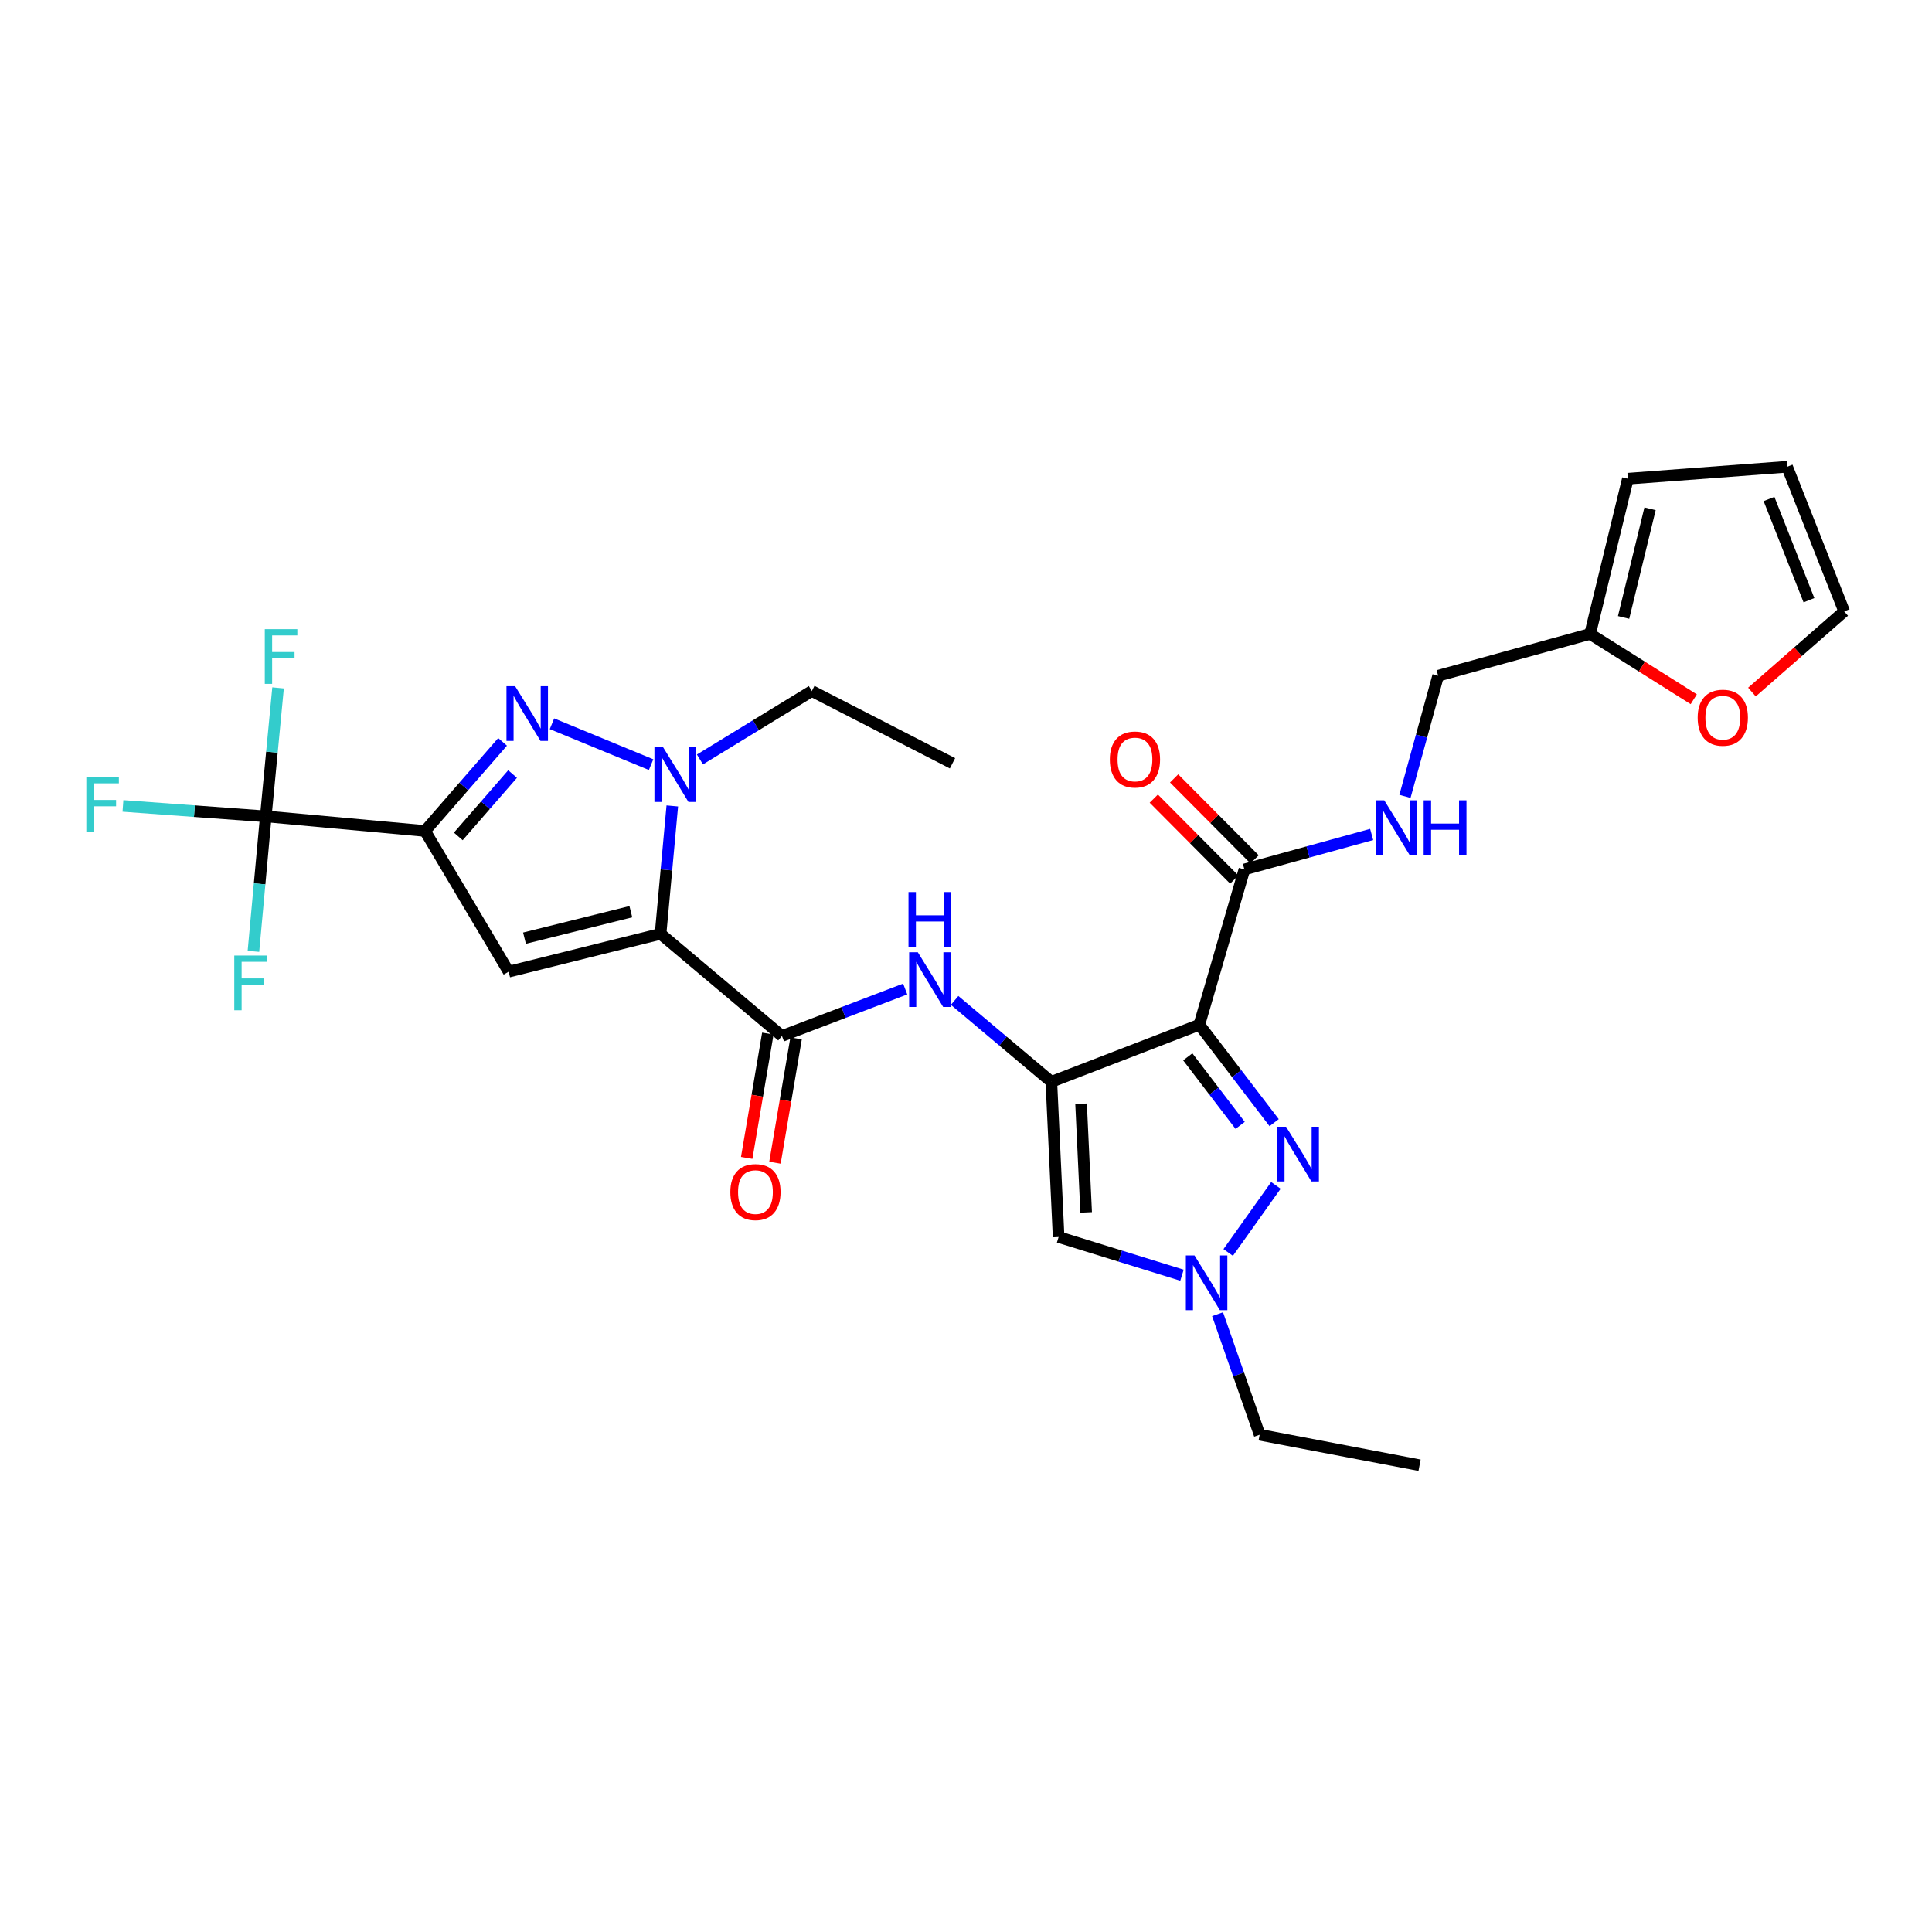<?xml version='1.0' encoding='iso-8859-1'?>
<svg version='1.1' baseProfile='full'
              xmlns='http://www.w3.org/2000/svg'
                      xmlns:rdkit='http://www.rdkit.org/xml'
                      xmlns:xlink='http://www.w3.org/1999/xlink'
                  xml:space='preserve'
width='1000px' height='1000px' viewBox='0 0 1000 1000'>
<!-- END OF HEADER -->
<rect style='opacity:1.0;fill:#FFFFFF;stroke:none' width='1000' height='1000' x='0' y='0'> </rect>
<path class='bond-3' d='M 341.906,483.351 L 263.27,502.926' style='fill:none;fill-rule:evenodd;stroke:#000000;stroke-width:6px;stroke-linecap:butt;stroke-linejoin:miter;stroke-opacity:1' />
<path class='bond-3' d='M 326.527,471.891 L 271.482,485.594' style='fill:none;fill-rule:evenodd;stroke:#000000;stroke-width:6px;stroke-linecap:butt;stroke-linejoin:miter;stroke-opacity:1' />
<path class='bond-5' d='M 341.906,483.351 L 344.944,450.252' style='fill:none;fill-rule:evenodd;stroke:#000000;stroke-width:6px;stroke-linecap:butt;stroke-linejoin:miter;stroke-opacity:1' />
<path class='bond-5' d='M 344.944,450.252 L 347.982,417.153' style='fill:none;fill-rule:evenodd;stroke:#0000FF;stroke-width:6px;stroke-linecap:butt;stroke-linejoin:miter;stroke-opacity:1' />
<path class='bond-7' d='M 341.906,483.351 L 404.742,536.223' style='fill:none;fill-rule:evenodd;stroke:#000000;stroke-width:6px;stroke-linecap:butt;stroke-linejoin:miter;stroke-opacity:1' />
<path class='bond-0' d='M 219.999,430.108 L 263.27,502.926' style='fill:none;fill-rule:evenodd;stroke:#000000;stroke-width:6px;stroke-linecap:butt;stroke-linejoin:miter;stroke-opacity:1' />
<path class='bond-8' d='M 219.999,430.108 L 137.572,422.559' style='fill:none;fill-rule:evenodd;stroke:#000000;stroke-width:6px;stroke-linecap:butt;stroke-linejoin:miter;stroke-opacity:1' />
<path class='bond-29' d='M 219.999,430.108 L 240.067,407.049' style='fill:none;fill-rule:evenodd;stroke:#000000;stroke-width:6px;stroke-linecap:butt;stroke-linejoin:miter;stroke-opacity:1' />
<path class='bond-29' d='M 240.067,407.049 L 260.134,383.989' style='fill:none;fill-rule:evenodd;stroke:#0000FF;stroke-width:6px;stroke-linecap:butt;stroke-linejoin:miter;stroke-opacity:1' />
<path class='bond-29' d='M 237.211,432.929 L 251.258,416.787' style='fill:none;fill-rule:evenodd;stroke:#000000;stroke-width:6px;stroke-linecap:butt;stroke-linejoin:miter;stroke-opacity:1' />
<path class='bond-29' d='M 251.258,416.787 L 265.305,400.645' style='fill:none;fill-rule:evenodd;stroke:#0000FF;stroke-width:6px;stroke-linecap:butt;stroke-linejoin:miter;stroke-opacity:1' />
<path class='bond-1' d='M 544.18,559.935 L 519.146,538.87' style='fill:none;fill-rule:evenodd;stroke:#000000;stroke-width:6px;stroke-linecap:butt;stroke-linejoin:miter;stroke-opacity:1' />
<path class='bond-1' d='M 519.146,538.87 L 494.112,517.804' style='fill:none;fill-rule:evenodd;stroke:#0000FF;stroke-width:6px;stroke-linecap:butt;stroke-linejoin:miter;stroke-opacity:1' />
<path class='bond-2' d='M 544.18,559.935 L 620.764,530.396' style='fill:none;fill-rule:evenodd;stroke:#000000;stroke-width:6px;stroke-linecap:butt;stroke-linejoin:miter;stroke-opacity:1' />
<path class='bond-9' d='M 544.18,559.935 L 547.938,640.286' style='fill:none;fill-rule:evenodd;stroke:#000000;stroke-width:6px;stroke-linecap:butt;stroke-linejoin:miter;stroke-opacity:1' />
<path class='bond-9' d='M 559.563,571.295 L 562.193,627.54' style='fill:none;fill-rule:evenodd;stroke:#000000;stroke-width:6px;stroke-linecap:butt;stroke-linejoin:miter;stroke-opacity:1' />
<path class='bond-6' d='M 620.764,530.396 L 640.131,555.742' style='fill:none;fill-rule:evenodd;stroke:#000000;stroke-width:6px;stroke-linecap:butt;stroke-linejoin:miter;stroke-opacity:1' />
<path class='bond-6' d='M 640.131,555.742 L 659.499,581.087' style='fill:none;fill-rule:evenodd;stroke:#0000FF;stroke-width:6px;stroke-linecap:butt;stroke-linejoin:miter;stroke-opacity:1' />
<path class='bond-6' d='M 614.786,547.008 L 628.344,564.749' style='fill:none;fill-rule:evenodd;stroke:#000000;stroke-width:6px;stroke-linecap:butt;stroke-linejoin:miter;stroke-opacity:1' />
<path class='bond-6' d='M 628.344,564.749 L 641.901,582.491' style='fill:none;fill-rule:evenodd;stroke:#0000FF;stroke-width:6px;stroke-linecap:butt;stroke-linejoin:miter;stroke-opacity:1' />
<path class='bond-12' d='M 620.764,530.396 L 644.113,450.037' style='fill:none;fill-rule:evenodd;stroke:#000000;stroke-width:6px;stroke-linecap:butt;stroke-linejoin:miter;stroke-opacity:1' />
<path class='bond-4' d='M 285.699,374.617 L 337.007,395.782' style='fill:none;fill-rule:evenodd;stroke:#0000FF;stroke-width:6px;stroke-linecap:butt;stroke-linejoin:miter;stroke-opacity:1' />
<path class='bond-25' d='M 362.285,393.089 L 391.245,375.379' style='fill:none;fill-rule:evenodd;stroke:#0000FF;stroke-width:6px;stroke-linecap:butt;stroke-linejoin:miter;stroke-opacity:1' />
<path class='bond-25' d='M 391.245,375.379 L 420.204,357.67' style='fill:none;fill-rule:evenodd;stroke:#000000;stroke-width:6px;stroke-linecap:butt;stroke-linejoin:miter;stroke-opacity:1' />
<path class='bond-30' d='M 660.404,613.558 L 635.71,648.275' style='fill:none;fill-rule:evenodd;stroke:#0000FF;stroke-width:6px;stroke-linecap:butt;stroke-linejoin:miter;stroke-opacity:1' />
<path class='bond-10' d='M 404.742,536.223 L 436.636,524.068' style='fill:none;fill-rule:evenodd;stroke:#000000;stroke-width:6px;stroke-linecap:butt;stroke-linejoin:miter;stroke-opacity:1' />
<path class='bond-10' d='M 436.636,524.068 L 468.53,511.913' style='fill:none;fill-rule:evenodd;stroke:#0000FF;stroke-width:6px;stroke-linecap:butt;stroke-linejoin:miter;stroke-opacity:1' />
<path class='bond-16' d='M 397.43,534.98 L 391.96,567.153' style='fill:none;fill-rule:evenodd;stroke:#000000;stroke-width:6px;stroke-linecap:butt;stroke-linejoin:miter;stroke-opacity:1' />
<path class='bond-16' d='M 391.96,567.153 L 386.49,599.326' style='fill:none;fill-rule:evenodd;stroke:#FF0000;stroke-width:6px;stroke-linecap:butt;stroke-linejoin:miter;stroke-opacity:1' />
<path class='bond-16' d='M 412.055,537.467 L 406.585,569.64' style='fill:none;fill-rule:evenodd;stroke:#000000;stroke-width:6px;stroke-linecap:butt;stroke-linejoin:miter;stroke-opacity:1' />
<path class='bond-16' d='M 406.585,569.64 L 401.115,601.813' style='fill:none;fill-rule:evenodd;stroke:#FF0000;stroke-width:6px;stroke-linecap:butt;stroke-linejoin:miter;stroke-opacity:1' />
<path class='bond-21' d='M 137.572,422.559 L 100.609,419.854' style='fill:none;fill-rule:evenodd;stroke:#000000;stroke-width:6px;stroke-linecap:butt;stroke-linejoin:miter;stroke-opacity:1' />
<path class='bond-21' d='M 100.609,419.854 L 63.646,417.148' style='fill:none;fill-rule:evenodd;stroke:#33CCCC;stroke-width:6px;stroke-linecap:butt;stroke-linejoin:miter;stroke-opacity:1' />
<path class='bond-22' d='M 137.572,422.559 L 140.748,389.303' style='fill:none;fill-rule:evenodd;stroke:#000000;stroke-width:6px;stroke-linecap:butt;stroke-linejoin:miter;stroke-opacity:1' />
<path class='bond-22' d='M 140.748,389.303 L 143.925,356.048' style='fill:none;fill-rule:evenodd;stroke:#33CCCC;stroke-width:6px;stroke-linecap:butt;stroke-linejoin:miter;stroke-opacity:1' />
<path class='bond-23' d='M 137.572,422.559 L 134.375,457.49' style='fill:none;fill-rule:evenodd;stroke:#000000;stroke-width:6px;stroke-linecap:butt;stroke-linejoin:miter;stroke-opacity:1' />
<path class='bond-23' d='M 134.375,457.49 L 131.178,492.421' style='fill:none;fill-rule:evenodd;stroke:#33CCCC;stroke-width:6px;stroke-linecap:butt;stroke-linejoin:miter;stroke-opacity:1' />
<path class='bond-11' d='M 547.938,640.286 L 579.866,650.163' style='fill:none;fill-rule:evenodd;stroke:#000000;stroke-width:6px;stroke-linecap:butt;stroke-linejoin:miter;stroke-opacity:1' />
<path class='bond-11' d='M 579.866,650.163 L 611.794,660.039' style='fill:none;fill-rule:evenodd;stroke:#0000FF;stroke-width:6px;stroke-linecap:butt;stroke-linejoin:miter;stroke-opacity:1' />
<path class='bond-26' d='M 630.21,680.224 L 641.105,711.425' style='fill:none;fill-rule:evenodd;stroke:#0000FF;stroke-width:6px;stroke-linecap:butt;stroke-linejoin:miter;stroke-opacity:1' />
<path class='bond-26' d='M 641.105,711.425 L 652.001,742.626' style='fill:none;fill-rule:evenodd;stroke:#000000;stroke-width:6px;stroke-linecap:butt;stroke-linejoin:miter;stroke-opacity:1' />
<path class='bond-13' d='M 644.113,450.037 L 677.042,440.978' style='fill:none;fill-rule:evenodd;stroke:#000000;stroke-width:6px;stroke-linecap:butt;stroke-linejoin:miter;stroke-opacity:1' />
<path class='bond-13' d='M 677.042,440.978 L 709.97,431.918' style='fill:none;fill-rule:evenodd;stroke:#0000FF;stroke-width:6px;stroke-linecap:butt;stroke-linejoin:miter;stroke-opacity:1' />
<path class='bond-17' d='M 649.374,444.808 L 628.547,423.857' style='fill:none;fill-rule:evenodd;stroke:#000000;stroke-width:6px;stroke-linecap:butt;stroke-linejoin:miter;stroke-opacity:1' />
<path class='bond-17' d='M 628.547,423.857 L 607.72,402.905' style='fill:none;fill-rule:evenodd;stroke:#FF0000;stroke-width:6px;stroke-linecap:butt;stroke-linejoin:miter;stroke-opacity:1' />
<path class='bond-17' d='M 638.852,455.267 L 618.025,434.316' style='fill:none;fill-rule:evenodd;stroke:#000000;stroke-width:6px;stroke-linecap:butt;stroke-linejoin:miter;stroke-opacity:1' />
<path class='bond-17' d='M 618.025,434.316 L 597.198,413.365' style='fill:none;fill-rule:evenodd;stroke:#FF0000;stroke-width:6px;stroke-linecap:butt;stroke-linejoin:miter;stroke-opacity:1' />
<path class='bond-24' d='M 727.206,412.203 L 735.795,380.985' style='fill:none;fill-rule:evenodd;stroke:#0000FF;stroke-width:6px;stroke-linecap:butt;stroke-linejoin:miter;stroke-opacity:1' />
<path class='bond-24' d='M 735.795,380.985 L 744.384,349.766' style='fill:none;fill-rule:evenodd;stroke:#000000;stroke-width:6px;stroke-linecap:butt;stroke-linejoin:miter;stroke-opacity:1' />
<path class='bond-14' d='M 823.021,328.131 L 744.384,349.766' style='fill:none;fill-rule:evenodd;stroke:#000000;stroke-width:6px;stroke-linecap:butt;stroke-linejoin:miter;stroke-opacity:1' />
<path class='bond-15' d='M 823.021,328.131 L 849.854,345.033' style='fill:none;fill-rule:evenodd;stroke:#000000;stroke-width:6px;stroke-linecap:butt;stroke-linejoin:miter;stroke-opacity:1' />
<path class='bond-15' d='M 849.854,345.033 L 876.687,361.934' style='fill:none;fill-rule:evenodd;stroke:#FF0000;stroke-width:6px;stroke-linecap:butt;stroke-linejoin:miter;stroke-opacity:1' />
<path class='bond-18' d='M 823.021,328.131 L 842.587,247.78' style='fill:none;fill-rule:evenodd;stroke:#000000;stroke-width:6px;stroke-linecap:butt;stroke-linejoin:miter;stroke-opacity:1' />
<path class='bond-18' d='M 840.37,319.588 L 854.066,263.343' style='fill:none;fill-rule:evenodd;stroke:#000000;stroke-width:6px;stroke-linecap:butt;stroke-linejoin:miter;stroke-opacity:1' />
<path class='bond-19' d='M 906.804,358.204 L 930.675,337.324' style='fill:none;fill-rule:evenodd;stroke:#FF0000;stroke-width:6px;stroke-linecap:butt;stroke-linejoin:miter;stroke-opacity:1' />
<path class='bond-19' d='M 930.675,337.324 L 954.545,316.444' style='fill:none;fill-rule:evenodd;stroke:#000000;stroke-width:6px;stroke-linecap:butt;stroke-linejoin:miter;stroke-opacity:1' />
<path class='bond-20' d='M 842.587,247.78 L 925.006,241.599' style='fill:none;fill-rule:evenodd;stroke:#000000;stroke-width:6px;stroke-linecap:butt;stroke-linejoin:miter;stroke-opacity:1' />
<path class='bond-31' d='M 954.545,316.444 L 925.006,241.599' style='fill:none;fill-rule:evenodd;stroke:#000000;stroke-width:6px;stroke-linecap:butt;stroke-linejoin:miter;stroke-opacity:1' />
<path class='bond-31' d='M 936.315,310.663 L 915.638,258.272' style='fill:none;fill-rule:evenodd;stroke:#000000;stroke-width:6px;stroke-linecap:butt;stroke-linejoin:miter;stroke-opacity:1' />
<path class='bond-27' d='M 420.204,357.67 L 493.014,395.08' style='fill:none;fill-rule:evenodd;stroke:#000000;stroke-width:6px;stroke-linecap:butt;stroke-linejoin:miter;stroke-opacity:1' />
<path class='bond-28' d='M 652.001,742.626 L 734.766,758.401' style='fill:none;fill-rule:evenodd;stroke:#000000;stroke-width:6px;stroke-linecap:butt;stroke-linejoin:miter;stroke-opacity:1' />
<path  class='atom-5' d='M 266.628 355.172
L 275.908 370.172
Q 276.828 371.652, 278.308 374.332
Q 279.788 377.012, 279.868 377.172
L 279.868 355.172
L 283.628 355.172
L 283.628 383.492
L 279.748 383.492
L 269.788 367.092
Q 268.628 365.172, 267.388 362.972
Q 266.188 360.772, 265.828 360.092
L 265.828 383.492
L 262.148 383.492
L 262.148 355.172
L 266.628 355.172
' fill='#0000FF'/>
<path  class='atom-6' d='M 343.212 386.764
L 352.492 401.764
Q 353.412 403.244, 354.892 405.924
Q 356.372 408.604, 356.452 408.764
L 356.452 386.764
L 360.212 386.764
L 360.212 415.084
L 356.332 415.084
L 346.372 398.684
Q 345.212 396.764, 343.972 394.564
Q 342.772 392.364, 342.412 391.684
L 342.412 415.084
L 338.732 415.084
L 338.732 386.764
L 343.212 386.764
' fill='#0000FF'/>
<path  class='atom-7' d='M 665.67 583.194
L 674.95 598.194
Q 675.87 599.674, 677.35 602.354
Q 678.83 605.034, 678.91 605.194
L 678.91 583.194
L 682.67 583.194
L 682.67 611.514
L 678.79 611.514
L 668.83 595.114
Q 667.67 593.194, 666.43 590.994
Q 665.23 588.794, 664.87 588.114
L 664.87 611.514
L 661.19 611.514
L 661.19 583.194
L 665.67 583.194
' fill='#0000FF'/>
<path  class='atom-11' d='M 475.058 492.879
L 484.338 507.879
Q 485.258 509.359, 486.738 512.039
Q 488.218 514.719, 488.298 514.879
L 488.298 492.879
L 492.058 492.879
L 492.058 521.199
L 488.178 521.199
L 478.218 504.799
Q 477.058 502.879, 475.818 500.679
Q 474.618 498.479, 474.258 497.799
L 474.258 521.199
L 470.578 521.199
L 470.578 492.879
L 475.058 492.879
' fill='#0000FF'/>
<path  class='atom-11' d='M 470.238 461.727
L 474.078 461.727
L 474.078 473.767
L 488.558 473.767
L 488.558 461.727
L 492.398 461.727
L 492.398 490.047
L 488.558 490.047
L 488.558 476.967
L 474.078 476.967
L 474.078 490.047
L 470.238 490.047
L 470.238 461.727
' fill='#0000FF'/>
<path  class='atom-12' d='M 618.278 649.822
L 627.558 664.822
Q 628.478 666.302, 629.958 668.982
Q 631.438 671.662, 631.518 671.822
L 631.518 649.822
L 635.278 649.822
L 635.278 678.142
L 631.398 678.142
L 621.438 661.742
Q 620.278 659.822, 619.038 657.622
Q 617.838 655.422, 617.478 654.742
L 617.478 678.142
L 613.798 678.142
L 613.798 649.822
L 618.278 649.822
' fill='#0000FF'/>
<path  class='atom-14' d='M 716.489 414.242
L 725.769 429.242
Q 726.689 430.722, 728.169 433.402
Q 729.649 436.082, 729.729 436.242
L 729.729 414.242
L 733.489 414.242
L 733.489 442.562
L 729.609 442.562
L 719.649 426.162
Q 718.489 424.242, 717.249 422.042
Q 716.049 419.842, 715.689 419.162
L 715.689 442.562
L 712.009 442.562
L 712.009 414.242
L 716.489 414.242
' fill='#0000FF'/>
<path  class='atom-14' d='M 736.889 414.242
L 740.729 414.242
L 740.729 426.282
L 755.209 426.282
L 755.209 414.242
L 759.049 414.242
L 759.049 442.562
L 755.209 442.562
L 755.209 429.482
L 740.729 429.482
L 740.729 442.562
L 736.889 442.562
L 736.889 414.242
' fill='#0000FF'/>
<path  class='atom-16' d='M 878.717 371.481
Q 878.717 364.681, 882.077 360.881
Q 885.437 357.081, 891.717 357.081
Q 897.997 357.081, 901.357 360.881
Q 904.717 364.681, 904.717 371.481
Q 904.717 378.361, 901.317 382.281
Q 897.917 386.161, 891.717 386.161
Q 885.477 386.161, 882.077 382.281
Q 878.717 378.401, 878.717 371.481
M 891.717 382.961
Q 896.037 382.961, 898.357 380.081
Q 900.717 377.161, 900.717 371.481
Q 900.717 365.921, 898.357 363.121
Q 896.037 360.281, 891.717 360.281
Q 887.397 360.281, 885.037 363.081
Q 882.717 365.881, 882.717 371.481
Q 882.717 377.201, 885.037 380.081
Q 887.397 382.961, 891.717 382.961
' fill='#FF0000'/>
<path  class='atom-17' d='M 378.02 617.017
Q 378.02 610.217, 381.38 606.417
Q 384.74 602.617, 391.02 602.617
Q 397.3 602.617, 400.66 606.417
Q 404.02 610.217, 404.02 617.017
Q 404.02 623.897, 400.62 627.817
Q 397.22 631.697, 391.02 631.697
Q 384.78 631.697, 381.38 627.817
Q 378.02 623.937, 378.02 617.017
M 391.02 628.497
Q 395.34 628.497, 397.66 625.617
Q 400.02 622.697, 400.02 617.017
Q 400.02 611.457, 397.66 608.657
Q 395.34 605.817, 391.02 605.817
Q 386.7 605.817, 384.34 608.617
Q 382.02 611.417, 382.02 617.017
Q 382.02 622.737, 384.34 625.617
Q 386.7 628.497, 391.02 628.497
' fill='#FF0000'/>
<path  class='atom-18' d='M 574.45 393.116
Q 574.45 386.316, 577.81 382.516
Q 581.17 378.716, 587.45 378.716
Q 593.73 378.716, 597.09 382.516
Q 600.45 386.316, 600.45 393.116
Q 600.45 399.996, 597.05 403.916
Q 593.65 407.796, 587.45 407.796
Q 581.21 407.796, 577.81 403.916
Q 574.45 400.036, 574.45 393.116
M 587.45 404.596
Q 591.77 404.596, 594.09 401.716
Q 596.45 398.796, 596.45 393.116
Q 596.45 387.556, 594.09 384.756
Q 591.77 381.916, 587.45 381.916
Q 583.13 381.916, 580.77 384.716
Q 578.45 387.516, 578.45 393.116
Q 578.45 398.836, 580.77 401.716
Q 583.13 404.596, 587.45 404.596
' fill='#FF0000'/>
<path  class='atom-22' d='M 44.689 402.217
L 61.529 402.217
L 61.529 405.457
L 48.489 405.457
L 48.489 414.057
L 60.089 414.057
L 60.089 417.337
L 48.489 417.337
L 48.489 430.537
L 44.689 430.537
L 44.689 402.217
' fill='#33CCCC'/>
<path  class='atom-23' d='M 137.056 325.65
L 153.896 325.65
L 153.896 328.89
L 140.856 328.89
L 140.856 337.49
L 152.456 337.49
L 152.456 340.77
L 140.856 340.77
L 140.856 353.97
L 137.056 353.97
L 137.056 325.65
' fill='#33CCCC'/>
<path  class='atom-24' d='M 121.264 494.585
L 138.104 494.585
L 138.104 497.825
L 125.064 497.825
L 125.064 506.425
L 136.664 506.425
L 136.664 509.705
L 125.064 509.705
L 125.064 522.905
L 121.264 522.905
L 121.264 494.585
' fill='#33CCCC'/>
</svg>
